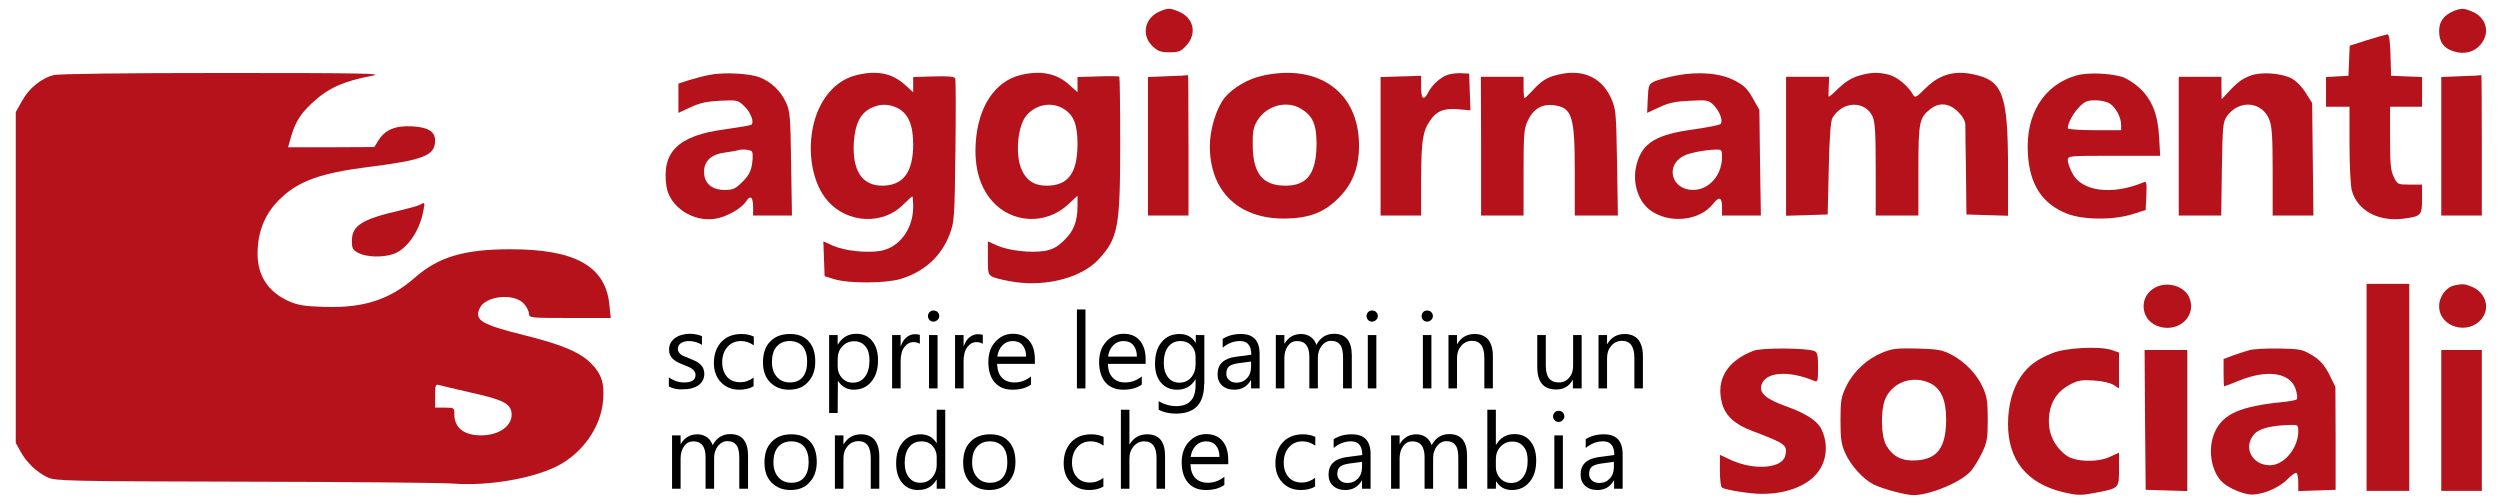 <?xml version="1.0" encoding="utf-8"?>
<!-- Generator: Adobe Illustrator 21.0.0, SVG Export Plug-In . SVG Version: 6.00 Build 0)  -->
<svg version="1.1" id="Layer_1" xmlns="http://www.w3.org/2000/svg" xmlns:xlink="http://www.w3.org/1999/xlink" x="0px" y="0px"
	 viewBox="0 0 1171.4 236" style="enable-background:new 0 0 1171.4 236;" xml:space="preserve">
<style type="text/css">
	.st0{fill:#B5121B;}
	.st1{fill:none;}
	.st2{enable-background:new    ;}
</style>
<g transform="translate(0,645) scale(0.1,-0.1)">
	<path class="st0" d="M5432.8,6396c-70-31-86-111-33-162c25-24,39-29,80-29c44,0,54,4,80,33c50,56,33,129-37,158
		C5481.8,6413,5472.8,6413,5432.8,6396z"/>
	<path class="st0" d="M11498.8,6399c-47-19-70-49-70-94c0-51,20-80,66-95c50-17,98-5,128,31c47,55,28,127-40,155
		C11544.8,6412,11532.8,6412,11498.8,6399z"/>
	<path class="st0" d="M11091.8,6262l-82-26l-3-71l-3-70l-52-3l-53-3v-70v-69h55h55v-177c0-98,5-195,11-216c25-92,122-146,238-132
		c87,11,91,15,91,93v67h-57c-56,0-59,1-75,35c-15,29-18,62-18,183v147h75h75v70v69l-72,3l-73,3l-3,98c-2,69-6,97-15,96
		C11178.8,6288,11136.8,6276,11091.8,6262z"/>
	<path class="st0" d="M249.8,6098c-58-16-115-63-146-120l-30-53v-775v-775l22-40c28-52,78-99,128-122c37-17,97-18,930-20
		c490-1,927-5,973-9c158-12,366,23,482,81c121,61,207,184,217,308c7,80-7,124-54,172c-52,54-137,90-318,135c-200,50-232,70-206,126
		c27,59,163,72,208,20c13-15,23-36,23-47c0-18,8-19,191-19h192l-6,58c-16,184-160,265-467,264c-215,0-334-36-445-133
		c-119-104-241-143-425-137c-92,3-125,8-166,27c-95,42-146,119-146,221c0,109,37,196,115,267c82,76,186,112,392,139
		c272,34,324,54,325,125c0,43-33,63-108,67c-79,4-126-16-157-65l-20-32l-202-1h-202l15,53c20,66,42,102,96,153
		c74,70,148,104,283,129c60,11-37,13-695,13C576.8,6108,270.8,6104,249.8,6098z M2208.8,4610c145-32,183-51,188-94
		c7-59-56-106-143-106c-80,0-125,36-125,99c0,30-1,31-45,31h-45v56c0,48,2,55,18,50C2065.8,4643,2134.8,4627,2208.8,4610z"/>
	<path class="st0" d="M3323.8,6099c-27-5-71-17-97-25l-48-16v-68v-69l58,27c43,20,77,27,138,30c78,4,83,3,112-25c31-29,49-77,33-88
		c-6-3-61-12-123-21c-220-29-298-106-274-268c15-95,124-168,229-151c52,8,122,48,143,80c21,33,34,23,34-26v-39h91h91l-4,243
		c-3,221-5,246-24,287c-26,55-66,93-119,116C3515.8,6106,3392.8,6113,3323.8,6099z M3523.8,5739c4-6,4-31,0-57c-5-35-16-55-45-84
		c-33-33-44-38-84-38c-60,0-96,32-96,85c0,50,34,82,96,90c27,4,54,8,59,10C3475.8,5753,3517.8,5749,3523.8,5739z"/>
	<path class="st0" d="M4005.8,6096c-91-25-162-106-192-221c-34-134-8-285,65-367c92-105,258-113,353-17c22,21,41,39,43,39s4-24,4-52
		c-1-103-67-190-156-204c-68-10-164,1-218,24l-47,21l3-81l3-82l45-14c66-21,242-20,311,1c112,34,192,107,231,212c21,56,22,79,26,388
		c2,180,2,333-1,340c-3,8-33,11-101,9l-96-3v-36v-35l-39,35C4177.8,6109,4103.8,6122,4005.8,6096z M4202.8,5945c52-25,76-79,76-171
		c0-131-47-194-145-194c-95,0-141,71-133,204c6,86,30,135,81,160C4122.8,5964,4161.8,5964,4202.8,5945z"/>
	<path class="st0" d="M4783.8,6099c-122-29-202-150-212-320c-7-114,19-205,77-271c92-105,251-113,356-16l44,41v-48
		c0-74-19-121-66-164c-31-30-54-41-89-47c-67-10-168,2-220,25l-45,20v-78c0-74,1-78,26-90c15-6,62-17,104-23c150-21,312,23,389,107
		c91,99,101,149,101,541c0,171-2,313-4,315s-47,3-100,1l-96-3v-36v-35l-39,35C4950.8,6106,4878.8,6121,4783.8,6099z M4983.8,5940
		c48-30,65-74,65-167c-1-135-44-193-145-193c-59,0-97,26-119,80c-28,71-16,199,24,248C4852.8,5961,4927.8,5975,4983.8,5940z"/>
	<path class="st0" d="M5918.8,6096c-70-15-139-55-180-103c-39-49-70-148-70-228c0-211,135-341,350-339c117,1,188,29,257,100
		c68,69,98,157,91,272C6352.8,6028,6168.8,6150,5918.8,6096z M6096.8,5940c54-33,72-73,72-165c-1-137-43-195-145-195
		c-106,0-152,55-154,185c-1,67,2,87,21,119C5932.8,5955,6027.8,5982,6096.8,5940z"/>
	<path class="st0" d="M6784.8,6100c-34-11-73-45-92-82c-22-42-34-34-34,25v52l-95-3l-95-3v-325v-324h95h95v168c1,184,7,226,42,277
		c30,45,65,59,133,53l56-5l-3,86l-3,86l-35,2C6829.8,6108,6800.8,6105,6784.8,6100z"/>
	<path class="st0" d="M7277.8,6094c-31-9-60-28-88-59c-23-25-44-45-46-45c-3,0-5,23-5,50v50h-100h-100l1-325v-325h99h100v202
		c0,185,2,205,21,245c26,54,67,77,121,70c86-12,98-50,98-316v-201h101h101l-4,248c-4,233-5,250-27,300
		C7501.8,6095,7403.8,6133,7277.8,6094z"/>
	<path class="st0" d="M7852.8,6096c-39-8-84-20-100-27c-27-13-29-18-32-81l-3-67l58,27c45,21,77,27,143,30c81,4,87,3,112-22
		c28-29,44-74,31-87c-5-5-61-16-124-25c-178-24-242-63-269-163c-22-82,4-170,62-215c88-66,233-52,296,29c28,36,42,31,42-15v-40h91
		h91l-4,248l-3,247l-31,55c-25,44-42,61-86,83C8059.8,6108,7958.8,6116,7852.8,6096z M8068.8,5715c0-86-61-155-136-155
		c-100,0-132,113-45,159c25,14,96,28,149,30C8066.8,5750,8068.8,5748,8068.8,5715z"/>
	<path class="st0" d="M8705.8,6094c-32-10-64-31-93-59c-24-25-44-41-45-37c0,4,0,26,1,50l2,42h-101h-101v-325v-326l98,3l97,3l5,215
		c3,145,9,222,17,237c46,79,151,84,188,8c12-27,15-75,15-249v-216h100h100v210c0,229,4,248,56,289c41,33,89,28,130-13
		c23-23,34-43,34-63c0-15,1-116,3-223l2-195l98-3l97-3v213c0,357-23,421-164,450c-88,19-158-2-221-64c-45-45-51-48-60-32
		c-22,40-73,82-110,93C8801.8,6113,8764.8,6112,8705.8,6094z"/>
	<path class="st0" d="M9727.8,6096c-152-44-237-182-226-365c8-146,67-236,183-282c76-30,218-31,309-2l60,19l3,68c3,63,1,68-15,61
		c-146-61-289-42-332,44c-12,22-21,49-21,61c0,20,5,20,216,20h217l-5,88c-6,108-34,176-93,231c-24,22-60,44-81,51
		C9879.8,6108,9777.8,6111,9727.8,6096z M9886.8,5964c28-19,52-65,52-99v-25h-125c-71,0-125,4-125,9c0,24,24,69,53,99
		c26,27,38,32,77,32C9843.8,5980,9874.8,5973,9886.8,5964z"/>
	<path class="st0" d="M10545.8,6096c-40-15-62-31-108-81l-28-30l-1,53v52h-100h-100v-325v-325h99h100l3,218c3,193,5,220,22,245
		c55,81,165,74,200-13c13-33,16-80,16-245v-205h96h95l-3,263l-3,264l-30,48c-18,29-45,56-67,68
		C10686.8,6108,10594.8,6114,10545.8,6096z"/>
	<path class="st0" d="M5471.8,6093l-93-4v-324v-325h95h95v330c0,182-1,329-2,328C5564.8,6097,5521.8,6094,5471.8,6093z"/>
	<path class="st0" d="M11531.8,6093l-93-4v-324v-325h95h95v330c0,182-1,329-2,328C11624.8,6097,11581.8,6094,11531.8,6093z"/>
	<path class="st0" d="M1968.8,5491c-8-5-49-16-90-26c-183-42-230-71-230-144c0-35,4-43,32-57c37-19,111-21,160-5
		c65,21,126,108,143,204C1991.8,5503,1990.8,5504,1968.8,5491z"/>
	<path class="st0" d="M10098.8,5103c-76-39-72-146,6-179c94-39,189,39,155,128C10238.8,5108,10157.8,5134,10098.8,5103z"/>
	<path class="st0" d="M11088.8,4635v-485h100h100v485v485h-100h-100V4635z"/>
	<path class="st0" d="M11501.8,5113c-40-8-73-52-73-98c0-98,137-138,200-58c40,51,18,122-46,149
		C11548.8,5120,11541.8,5121,11501.8,5113z"/>
	<path class="st0" d="M8217.8,4807c-125-47-179-136-149-247c16-58,60-99,141-129c158-60,167-66,155-117c-15-59-144-69-253-20l-53,25
		v-74c0-41,4-77,10-80c17-11,133-29,185-29c110-1,209,35,258,94c49,57,57,142,21,212c-20,38-74,72-163,104c-93,33-126,61-117,98
		c16,63,124,73,249,21c15-6,17,0,17,63c0,57-3,71-17,77C8466.8,4820,8255.8,4821,8217.8,4807z"/>
	<path class="st0" d="M8820.8,4798c-72-29-135-87-169-156c-25-51-28-67-28-162c0-88,4-113,23-155c27-58,82-119,132-145
		c40-20,150-50,186-50c79,0,227,62,271,114c14,17,38,56,52,86c23,48,26,68,26,155c0,83-4,108-23,150c-29,63-83,119-147,153
		c-44,23-64,26-160,29C8890.8,4819,8865.8,4817,8820.8,4798z M9042.8,4655c52-25,76-79,76-169c0-131-40-187-138-193
		c-67-5-110,16-142,69c-27,45-28,178-1,228C8875.8,4663,8965.8,4691,9042.8,4655z"/>
	<path class="st0" d="M9615.8,4795c-72-29-111-58-146-108c-40-58-61-137-61-224c0-169,88-278,258-319c63-15,82-16,140-5
		c124,23,122,21,122,112v78l-46-21c-60-26-160-22-201,8c-63,47-91,117-79,198c9,60,42,106,96,134c38,20,56,23,112,19
		c39-2,78-11,93-21l25-16v84v84l-34,12C9836.8,4829,9678.8,4821,9615.8,4795z"/>
	<path class="st0" d="M10538.8,4809c-19-5-54-17-77-25l-43-16v-64c0-35,1-64,3-64s32,11,66,25c136,56,243,40,269-39c7-22,9-43,5-47
		s-35-10-68-13c-198-20-278-56-316-140c-33-72-20-176,29-229c24-27,83-55,129-63c52-8,139,26,183,71c18,19,37,32,42,29
		c4-3,8-23,8-45v-40l88,3l87,3v241l-1,241l-29,59c-23,44-42,66-79,89c-46,28-57,30-155,32C10621.8,4818,10557.8,4815,10538.8,4809z
		 M10768.8,4428c-1-79-67-158-133-158c-84,0-127,84-74,145c23,27,76,41,170,44C10766.8,4460,10768.8,4459,10768.8,4428z"/>
	<path class="st0" d="M10050.8,4483l3-328l98-3l97-3v331v330h-100h-100L10050.8,4483z"/>
	<path class="st0" d="M11438.8,4480v-330h95h95v330v330h-95h-95V4480z"/>
</g>
<rect x="310.9" y="145" class="st1" width="490" height="113"/>
<g class="st2">
	<path d="M313.4,181.1v-4.3c2.2,1.6,4.6,2.4,7.2,2.4c3.5,0,5.3-1.2,5.3-3.5c0-0.7-0.2-1.2-0.5-1.7c-0.3-0.5-0.7-0.9-1.2-1.2
		c-0.5-0.4-1.1-0.7-1.8-1c-0.7-0.3-1.4-0.6-2.2-0.9c-1.1-0.4-2.1-0.9-2.9-1.3c-0.8-0.4-1.5-1-2.1-1.5c-0.6-0.6-1-1.2-1.3-1.9
		c-0.3-0.7-0.4-1.6-0.4-2.5c0-1.2,0.3-2.2,0.8-3.1c0.5-0.9,1.3-1.7,2.1-2.3c0.9-0.6,1.9-1.1,3.1-1.4c1.1-0.3,2.3-0.5,3.6-0.5
		c2.2,0,4.1,0.4,5.8,1.1v4.1c-1.8-1.2-4-1.8-6.3-1.8c-0.7,0-1.4,0.1-2,0.3c-0.6,0.2-1.1,0.4-1.6,0.7c-0.4,0.3-0.8,0.7-1,1.1
		c-0.2,0.4-0.4,0.9-0.4,1.4c0,0.7,0.1,1.2,0.4,1.6c0.2,0.4,0.6,0.8,1,1.2c0.5,0.3,1,0.7,1.7,0.9c0.7,0.3,1.4,0.6,2.2,0.9
		c1.1,0.4,2.1,0.9,3,1.3c0.9,0.4,1.6,1,2.2,1.5c0.6,0.6,1.1,1.2,1.4,1.9c0.3,0.7,0.5,1.6,0.5,2.6c0,1.2-0.3,2.3-0.8,3.2
		c-0.5,0.9-1.3,1.7-2.2,2.3c-0.9,0.6-2,1-3.1,1.3c-1.2,0.3-2.4,0.4-3.7,0.4C317.5,182.6,315.3,182.1,313.4,181.1z"/>
	<path d="M353.2,180.9c-1.9,1.2-4.2,1.7-6.8,1.7c-3.6,0-6.4-1.2-8.6-3.5c-2.2-2.3-3.3-5.3-3.3-9c0-4.1,1.2-7.4,3.5-9.9
		c2.4-2.5,5.5-3.7,9.4-3.7c2.2,0,4.1,0.4,5.8,1.2v4.1c-1.9-1.3-3.8-2-6-2c-2.6,0-4.7,0.9-6.3,2.7c-1.6,1.8-2.5,4.2-2.5,7.2
		c0,2.9,0.8,5.2,2.3,6.9c1.5,1.7,3.6,2.5,6.2,2.5c2.2,0,4.2-0.7,6.2-2.2V180.9z"/>
	<path d="M369.7,182.6c-3.7,0-6.6-1.2-8.9-3.5c-2.2-2.3-3.3-5.4-3.3-9.3c0-4.2,1.1-7.5,3.4-9.8c2.3-2.4,5.4-3.5,9.3-3.5
		c3.7,0,6.6,1.1,8.7,3.4c2.1,2.3,3.1,5.5,3.1,9.5c0,4-1.1,7.2-3.4,9.6C376.5,181.4,373.5,182.6,369.7,182.6z M370,159.8
		c-2.6,0-4.6,0.9-6.1,2.6c-1.5,1.7-2.2,4.2-2.2,7.2c0,3,0.8,5.3,2.3,7s3.5,2.6,6.1,2.6c2.6,0,4.6-0.8,6-2.5c1.4-1.7,2.1-4.1,2.1-7.2
		c0-3.1-0.7-5.5-2.1-7.2C374.6,160.6,372.6,159.8,370,159.8z"/>
	<path d="M392.6,178.4L392.6,178.4l-0.1,15.1h-4V157h4v4.4h0.1c2-3.3,4.9-5,8.6-5c3.2,0,5.7,1.1,7.5,3.4c1.8,2.2,2.7,5.2,2.7,9
		c0,4.2-1,7.5-3.1,10c-2,2.5-4.8,3.8-8.3,3.8C396.9,182.6,394.4,181.2,392.6,178.4z M392.5,168.3v3.5c0,2.1,0.7,3.8,2,5.3
		c1.3,1.4,3,2.2,5.1,2.2c2.4,0,4.3-0.9,5.7-2.8c1.4-1.9,2.1-4.4,2.1-7.7c0-2.8-0.6-5-1.9-6.5c-1.3-1.6-3-2.4-5.2-2.4
		c-2.3,0-4.2,0.8-5.6,2.4C393.2,163.8,392.5,165.9,392.5,168.3z"/>
	<path d="M431,161.1c-0.7-0.5-1.7-0.8-3-0.8c-1.7,0-3.1,0.8-4.3,2.4s-1.7,3.8-1.7,6.6V182h-4v-25h4v5.2h0.1c0.6-1.8,1.4-3.1,2.6-4.1
		c1.2-1,2.5-1.5,3.9-1.5c1,0,1.8,0.1,2.4,0.3V161.1z"/>
	<path d="M437.4,150.7c-0.7,0-1.3-0.2-1.8-0.7c-0.5-0.5-0.8-1.1-0.8-1.9c0-0.7,0.3-1.4,0.8-1.9c0.5-0.5,1.1-0.7,1.8-0.7
		c0.7,0,1.4,0.2,1.9,0.7c0.5,0.5,0.8,1.1,0.8,1.9c0,0.7-0.3,1.3-0.8,1.8C438.7,150.4,438.1,150.7,437.4,150.7z M439.3,182h-4v-25h4
		V182z"/>
	<path d="M460.5,161.1c-0.7-0.5-1.7-0.8-3-0.8c-1.7,0-3.1,0.8-4.3,2.4s-1.7,3.8-1.7,6.6V182h-4v-25h4v5.2h0.1
		c0.6-1.8,1.4-3.1,2.6-4.1c1.2-1,2.5-1.5,3.9-1.5c1,0,1.8,0.1,2.4,0.3V161.1z"/>
	<path d="M484.9,170.5h-17.7c0.1,2.8,0.8,4.9,2.2,6.4c1.4,1.5,3.4,2.3,5.9,2.3c2.8,0,5.4-0.9,7.8-2.8v3.8c-2.2,1.6-5.1,2.4-8.7,2.4
		c-3.5,0-6.3-1.1-8.3-3.4c-2-2.3-3-5.5-3-9.6c0-3.9,1.1-7.1,3.3-9.5c2.2-2.4,4.9-3.7,8.2-3.7s5.8,1.1,7.6,3.2
		c1.8,2.1,2.7,5.1,2.7,8.8V170.5z M480.8,167.1c0-2.3-0.6-4.1-1.7-5.4c-1.1-1.3-2.6-1.9-4.6-1.9c-1.9,0-3.5,0.7-4.8,2
		c-1.3,1.4-2.1,3.1-2.4,5.3H480.8z"/>
	<path d="M508.6,182h-4v-37h4V182z"/>
	<path d="M536.8,170.5h-17.7c0.1,2.8,0.8,4.9,2.2,6.4c1.4,1.5,3.4,2.3,5.9,2.3c2.8,0,5.4-0.9,7.8-2.8v3.8c-2.2,1.6-5.1,2.4-8.7,2.4
		c-3.5,0-6.3-1.1-8.3-3.4c-2-2.3-3-5.5-3-9.6c0-3.9,1.1-7.1,3.3-9.5c2.2-2.4,4.9-3.7,8.2-3.7s5.8,1.1,7.6,3.2
		c1.8,2.1,2.7,5.1,2.7,8.8V170.5z M532.7,167.1c0-2.3-0.6-4.1-1.7-5.4c-1.1-1.3-2.6-1.9-4.6-1.9c-1.9,0-3.5,0.7-4.8,2
		c-1.3,1.4-2.1,3.1-2.4,5.3H532.7z"/>
	<path d="M564.2,180c0,9.2-4.4,13.8-13.2,13.8c-3.1,0-5.8-0.6-8.1-1.8v-4c2.8,1.6,5.5,2.3,8.1,2.3c6.2,0,9.2-3.3,9.2-9.8v-2.7h-0.1
		c-1.9,3.2-4.8,4.8-8.6,4.8c-3.1,0-5.6-1.1-7.5-3.3c-1.9-2.2-2.8-5.2-2.8-8.9c0-4.2,1-7.6,3.1-10.1c2-2.5,4.8-3.8,8.4-3.8
		c3.4,0,5.9,1.4,7.5,4.1h0.1V157h4V180z M560.2,170.7V167c0-2-0.7-3.7-2-5.1s-3-2.1-5-2.1c-2.5,0-4.4,0.9-5.8,2.7
		c-1.4,1.8-2.1,4.3-2.1,7.6c0,2.8,0.7,5,2,6.7c1.3,1.7,3.1,2.5,5.3,2.5c2.2,0,4.1-0.8,5.5-2.4C559.5,175.2,560.2,173.2,560.2,170.7z
		"/>
	<path d="M590.2,182h-4v-3.9h-0.1c-1.7,3-4.3,4.5-7.7,4.5c-2.5,0-4.4-0.7-5.8-2c-1.4-1.3-2.1-3.1-2.1-5.2c0-4.7,2.8-7.4,8.3-8.2
		l7.5-1c0-4.2-1.7-6.4-5.2-6.4c-3,0-5.7,1-8.2,3.1v-4.1c2.5-1.6,5.3-2.3,8.5-2.3c5.9,0,8.8,3.1,8.8,9.3V182z M586.2,169.4l-6,0.8
		c-1.9,0.3-3.3,0.7-4.2,1.4c-0.9,0.7-1.4,1.8-1.4,3.5c0,1.2,0.4,2.2,1.3,3c0.9,0.8,2,1.2,3.5,1.2c2,0,3.6-0.7,4.9-2.1
		c1.3-1.4,1.9-3.2,1.9-5.3V169.4z"/>
	<path d="M633.3,182h-4v-14.4c0-2.8-0.4-4.8-1.3-6c-0.9-1.2-2.3-1.9-4.3-1.9c-1.7,0-3.2,0.8-4.4,2.3c-1.2,1.6-1.8,3.4-1.8,5.6V182
		h-4v-14.8c0-4.9-1.9-7.4-5.7-7.4c-1.8,0-3.2,0.7-4.3,2.2c-1.1,1.5-1.7,3.4-1.7,5.8V182h-4v-25h4v4h0.1c1.8-3,4.4-4.5,7.8-4.5
		c1.7,0,3.2,0.5,4.5,1.4c1.3,1,2.1,2.2,2.6,3.7c1.9-3.5,4.6-5.2,8.3-5.2c5.5,0,8.3,3.4,8.3,10.2V182z"/>
	<path d="M642.9,150.7c-0.7,0-1.3-0.2-1.8-0.7c-0.5-0.5-0.8-1.1-0.8-1.9c0-0.7,0.3-1.4,0.8-1.9c0.5-0.5,1.1-0.7,1.8-0.7
		c0.7,0,1.4,0.2,1.9,0.7c0.5,0.5,0.8,1.1,0.8,1.9c0,0.7-0.3,1.3-0.8,1.8C644.3,150.4,643.6,150.7,642.9,150.7z M644.9,182h-4v-25h4
		V182z"/>
	<path d="M668.7,150.7c-0.7,0-1.3-0.2-1.8-0.7c-0.5-0.5-0.8-1.1-0.8-1.9c0-0.7,0.3-1.4,0.8-1.9c0.5-0.5,1.1-0.7,1.8-0.7
		c0.7,0,1.4,0.2,1.9,0.7c0.5,0.5,0.8,1.1,0.8,1.9c0,0.7-0.3,1.3-0.8,1.8C670.1,150.4,669.4,150.7,668.7,150.7z M670.7,182h-4v-25h4
		V182z"/>
	<path d="M699.5,182h-4v-14.3c0-5.3-1.9-8-5.8-8c-2,0-3.7,0.8-5,2.3c-1.3,1.5-2,3.4-2,5.7V182h-4v-25h4v4.2h0.1
		c1.9-3.2,4.6-4.7,8.2-4.7c2.7,0,4.8,0.9,6.3,2.6c1.4,1.8,2.2,4.3,2.2,7.7V182z"/>
	<path d="M741,182h-4v-4h-0.1c-1.7,3-4.2,4.5-7.7,4.5c-6,0-8.9-3.5-8.9-10.6V157h4v14.3c0,5.3,2,7.9,6.1,7.9c2,0,3.6-0.7,4.8-2.2
		c1.3-1.4,1.9-3.3,1.9-5.7V157h4V182z"/>
	<path d="M769.8,182h-4v-14.3c0-5.3-1.9-8-5.8-8c-2,0-3.7,0.8-5,2.3c-1.3,1.5-2,3.4-2,5.7V182h-4v-25h4v4.2h0.1
		c1.9-3.2,4.6-4.7,8.2-4.7c2.7,0,4.8,0.9,6.3,2.6c1.4,1.8,2.2,4.3,2.2,7.7V182z"/>
</g>
<g class="st2">
	<path d="M350.4,229h-4v-14.4c0-2.8-0.4-4.8-1.3-6c-0.9-1.2-2.3-1.9-4.3-1.9c-1.7,0-3.2,0.8-4.4,2.3s-1.8,3.4-1.8,5.6V229h-4v-14.8
		c0-4.9-1.9-7.4-5.7-7.4c-1.8,0-3.2,0.7-4.3,2.2c-1.1,1.5-1.7,3.4-1.7,5.8V229h-4v-25h4v4h0.1c1.8-3,4.4-4.5,7.8-4.5
		c1.7,0,3.2,0.5,4.5,1.4c1.3,1,2.1,2.2,2.6,3.7c1.9-3.5,4.6-5.2,8.3-5.2c5.5,0,8.3,3.4,8.3,10.2V229z"/>
	<path d="M370.4,229.6c-3.7,0-6.6-1.2-8.9-3.5c-2.2-2.3-3.3-5.4-3.3-9.3c0-4.2,1.1-7.5,3.4-9.8c2.3-2.4,5.4-3.5,9.3-3.5
		c3.7,0,6.6,1.1,8.7,3.4c2.1,2.3,3.1,5.5,3.1,9.5c0,4-1.1,7.2-3.4,9.6C377.3,228.4,374.2,229.6,370.4,229.6z M370.7,206.8
		c-2.6,0-4.6,0.9-6.1,2.6c-1.5,1.7-2.2,4.2-2.2,7.2c0,3,0.8,5.3,2.3,7s3.5,2.6,6.1,2.6c2.6,0,4.6-0.8,6-2.5c1.4-1.7,2.1-4.1,2.1-7.2
		c0-3.1-0.7-5.5-2.1-7.2C375.3,207.6,373.3,206.8,370.7,206.8z"/>
	<path d="M412,229h-4v-14.3c0-5.3-1.9-8-5.8-8c-2,0-3.7,0.8-5,2.3c-1.3,1.5-2,3.4-2,5.7V229h-4v-25h4v4.2h0.1
		c1.9-3.2,4.6-4.7,8.2-4.7c2.7,0,4.8,0.9,6.3,2.6c1.4,1.8,2.2,4.3,2.2,7.7V229z"/>
	<path d="M442.9,229h-4v-4.2h-0.1c-1.9,3.2-4.7,4.8-8.6,4.8c-3.1,0-5.7-1.1-7.5-3.4c-1.9-2.2-2.8-5.3-2.8-9.1c0-4.1,1-7.4,3.1-9.9
		c2.1-2.5,4.9-3.7,8.3-3.7c3.4,0,5.9,1.4,7.5,4.1h0.1V192h4V229z M438.9,217.7V214c0-2-0.7-3.7-2-5.1c-1.3-1.4-3-2.1-5.1-2.1
		c-2.4,0-4.4,0.9-5.8,2.7c-1.4,1.8-2.1,4.3-2.1,7.4c0,2.9,0.7,5.2,2,6.8c1.3,1.7,3.1,2.5,5.4,2.5c2.2,0,4-0.8,5.4-2.4
		S438.9,220.2,438.9,217.7z"/>
	<path d="M463.5,229.6c-3.7,0-6.6-1.2-8.9-3.5c-2.2-2.3-3.3-5.4-3.3-9.3c0-4.2,1.1-7.5,3.4-9.8c2.3-2.4,5.4-3.5,9.3-3.5
		c3.7,0,6.6,1.1,8.7,3.4c2.1,2.3,3.1,5.5,3.1,9.5c0,4-1.1,7.2-3.4,9.6C470.3,228.4,467.3,229.6,463.5,229.6z M463.8,206.8
		c-2.6,0-4.6,0.9-6.1,2.6c-1.5,1.7-2.2,4.2-2.2,7.2c0,3,0.8,5.3,2.3,7s3.5,2.6,6.1,2.6c2.6,0,4.6-0.8,6-2.5c1.4-1.7,2.1-4.1,2.1-7.2
		c0-3.1-0.7-5.5-2.1-7.2C468.3,207.6,466.4,206.8,463.8,206.8z"/>
	<path d="M517.1,227.9c-1.9,1.2-4.2,1.7-6.8,1.7c-3.6,0-6.4-1.2-8.6-3.5c-2.2-2.3-3.3-5.3-3.3-9c0-4.1,1.2-7.4,3.5-9.9
		c2.4-2.5,5.5-3.7,9.4-3.7c2.2,0,4.1,0.4,5.8,1.2v4.1c-1.9-1.3-3.8-2-6-2c-2.6,0-4.7,0.9-6.3,2.7c-1.6,1.8-2.5,4.2-2.5,7.2
		c0,2.9,0.8,5.2,2.3,6.9c1.5,1.7,3.6,2.5,6.2,2.5c2.2,0,4.2-0.7,6.2-2.2V227.9z"/>
	<path d="M545.9,229h-4v-14.4c0-5.2-1.9-7.8-5.8-7.8c-2,0-3.6,0.8-4.9,2.3c-1.3,1.5-2,3.4-2,5.8V229h-4v-37h4v16.2h0.1
		c1.9-3.2,4.7-4.7,8.2-4.7c5.6,0,8.4,3.4,8.4,10.2V229z"/>
	<path d="M575.5,217.5h-17.7c0.1,2.8,0.8,4.9,2.2,6.4c1.4,1.5,3.4,2.3,5.9,2.3c2.8,0,5.4-0.9,7.8-2.8v3.8c-2.2,1.6-5.1,2.4-8.7,2.4
		c-3.5,0-6.3-1.1-8.3-3.4c-2-2.3-3-5.5-3-9.6c0-3.9,1.1-7.1,3.3-9.5c2.2-2.4,4.9-3.7,8.2-3.7s5.8,1.1,7.6,3.2
		c1.8,2.1,2.7,5.1,2.7,8.8V217.5z M571.4,214.1c0-2.3-0.6-4.1-1.7-5.4c-1.1-1.3-2.6-1.9-4.6-1.9c-1.9,0-3.5,0.7-4.8,2
		c-1.3,1.4-2.1,3.1-2.4,5.3H571.4z"/>
	<path d="M616.3,227.9c-1.9,1.2-4.2,1.7-6.8,1.7c-3.6,0-6.4-1.2-8.6-3.5c-2.2-2.3-3.3-5.3-3.3-9c0-4.1,1.2-7.4,3.5-9.9
		c2.4-2.5,5.5-3.7,9.4-3.7c2.2,0,4.1,0.4,5.8,1.2v4.1c-1.9-1.3-3.8-2-6-2c-2.6,0-4.7,0.9-6.3,2.7c-1.6,1.8-2.5,4.2-2.5,7.2
		c0,2.9,0.8,5.2,2.3,6.9c1.5,1.7,3.6,2.5,6.2,2.5c2.2,0,4.2-0.7,6.2-2.2V227.9z"/>
	<path d="M642.2,229h-4v-3.9h-0.1c-1.7,3-4.3,4.5-7.7,4.5c-2.5,0-4.4-0.7-5.8-2c-1.4-1.3-2.1-3.1-2.1-5.2c0-4.7,2.8-7.4,8.3-8.2
		l7.5-1c0-4.2-1.7-6.4-5.2-6.4c-3,0-5.7,1-8.2,3.1v-4.1c2.5-1.6,5.3-2.3,8.5-2.3c5.9,0,8.8,3.1,8.8,9.3V229z M638.2,216.4l-6,0.8
		c-1.9,0.3-3.3,0.7-4.2,1.4c-0.9,0.7-1.4,1.8-1.4,3.5c0,1.2,0.4,2.2,1.3,3c0.9,0.8,2,1.2,3.5,1.2c2,0,3.6-0.7,4.9-2.1
		c1.3-1.4,1.9-3.2,1.9-5.3V216.4z"/>
	<path d="M687.3,229h-4v-14.4c0-2.8-0.4-4.8-1.3-6c-0.9-1.2-2.3-1.9-4.3-1.9c-1.7,0-3.2,0.8-4.4,2.3c-1.2,1.6-1.8,3.4-1.8,5.6V229
		h-4v-14.8c0-4.9-1.9-7.4-5.7-7.4c-1.8,0-3.2,0.7-4.3,2.2c-1.1,1.5-1.7,3.4-1.7,5.8V229h-4v-25h4v4h0.1c1.8-3,4.4-4.5,7.8-4.5
		c1.7,0,3.2,0.5,4.5,1.4c1.3,1,2.1,2.2,2.6,3.7c1.9-3.5,4.6-5.2,8.3-5.2c5.5,0,8.3,3.4,8.3,10.2V229z"/>
	<path d="M701,225.4L701,225.4l-0.1,3.6h-4v-37h4v16.4h0.1c2-3.3,4.8-5,8.6-5c3.2,0,5.7,1.1,7.5,3.4c1.8,2.2,2.7,5.2,2.7,9
		c0,4.2-1,7.5-3.1,10c-2,2.5-4.8,3.8-8.3,3.8C705.1,229.6,702.6,228.2,701,225.4z M700.9,215.3v3.5c0,2.1,0.7,3.8,2,5.3
		c1.3,1.4,3,2.2,5.1,2.2c2.4,0,4.3-0.9,5.7-2.8c1.4-1.9,2.1-4.4,2.1-7.7c0-2.8-0.6-5-1.9-6.5c-1.3-1.6-3-2.4-5.2-2.4
		c-2.3,0-4.2,0.8-5.6,2.4C701.6,210.8,700.9,212.9,700.9,215.3z"/>
	<path d="M730.3,197.7c-0.7,0-1.3-0.2-1.8-0.7c-0.5-0.5-0.8-1.1-0.8-1.9c0-0.7,0.3-1.4,0.8-1.9c0.5-0.5,1.1-0.7,1.8-0.7
		c0.7,0,1.4,0.2,1.9,0.7c0.5,0.5,0.8,1.1,0.8,1.9c0,0.7-0.3,1.3-0.8,1.8C731.7,197.4,731,197.7,730.3,197.7z M732.3,229h-4v-25h4
		V229z"/>
	<path d="M760.3,229h-4v-3.9h-0.1c-1.7,3-4.3,4.5-7.7,4.5c-2.5,0-4.4-0.7-5.8-2c-1.4-1.3-2.1-3.1-2.1-5.2c0-4.7,2.8-7.4,8.3-8.2
		l7.5-1c0-4.2-1.7-6.4-5.2-6.4c-3,0-5.7,1-8.2,3.1v-4.1c2.5-1.6,5.3-2.3,8.5-2.3c5.9,0,8.8,3.1,8.8,9.3V229z M756.2,216.4l-6,0.8
		c-1.9,0.3-3.3,0.7-4.2,1.4c-0.9,0.7-1.4,1.8-1.4,3.5c0,1.2,0.4,2.2,1.3,3c0.9,0.8,2,1.2,3.5,1.2c2,0,3.6-0.7,4.9-2.1
		c1.3-1.4,1.9-3.2,1.9-5.3V216.4z"/>
</g>
</svg>
